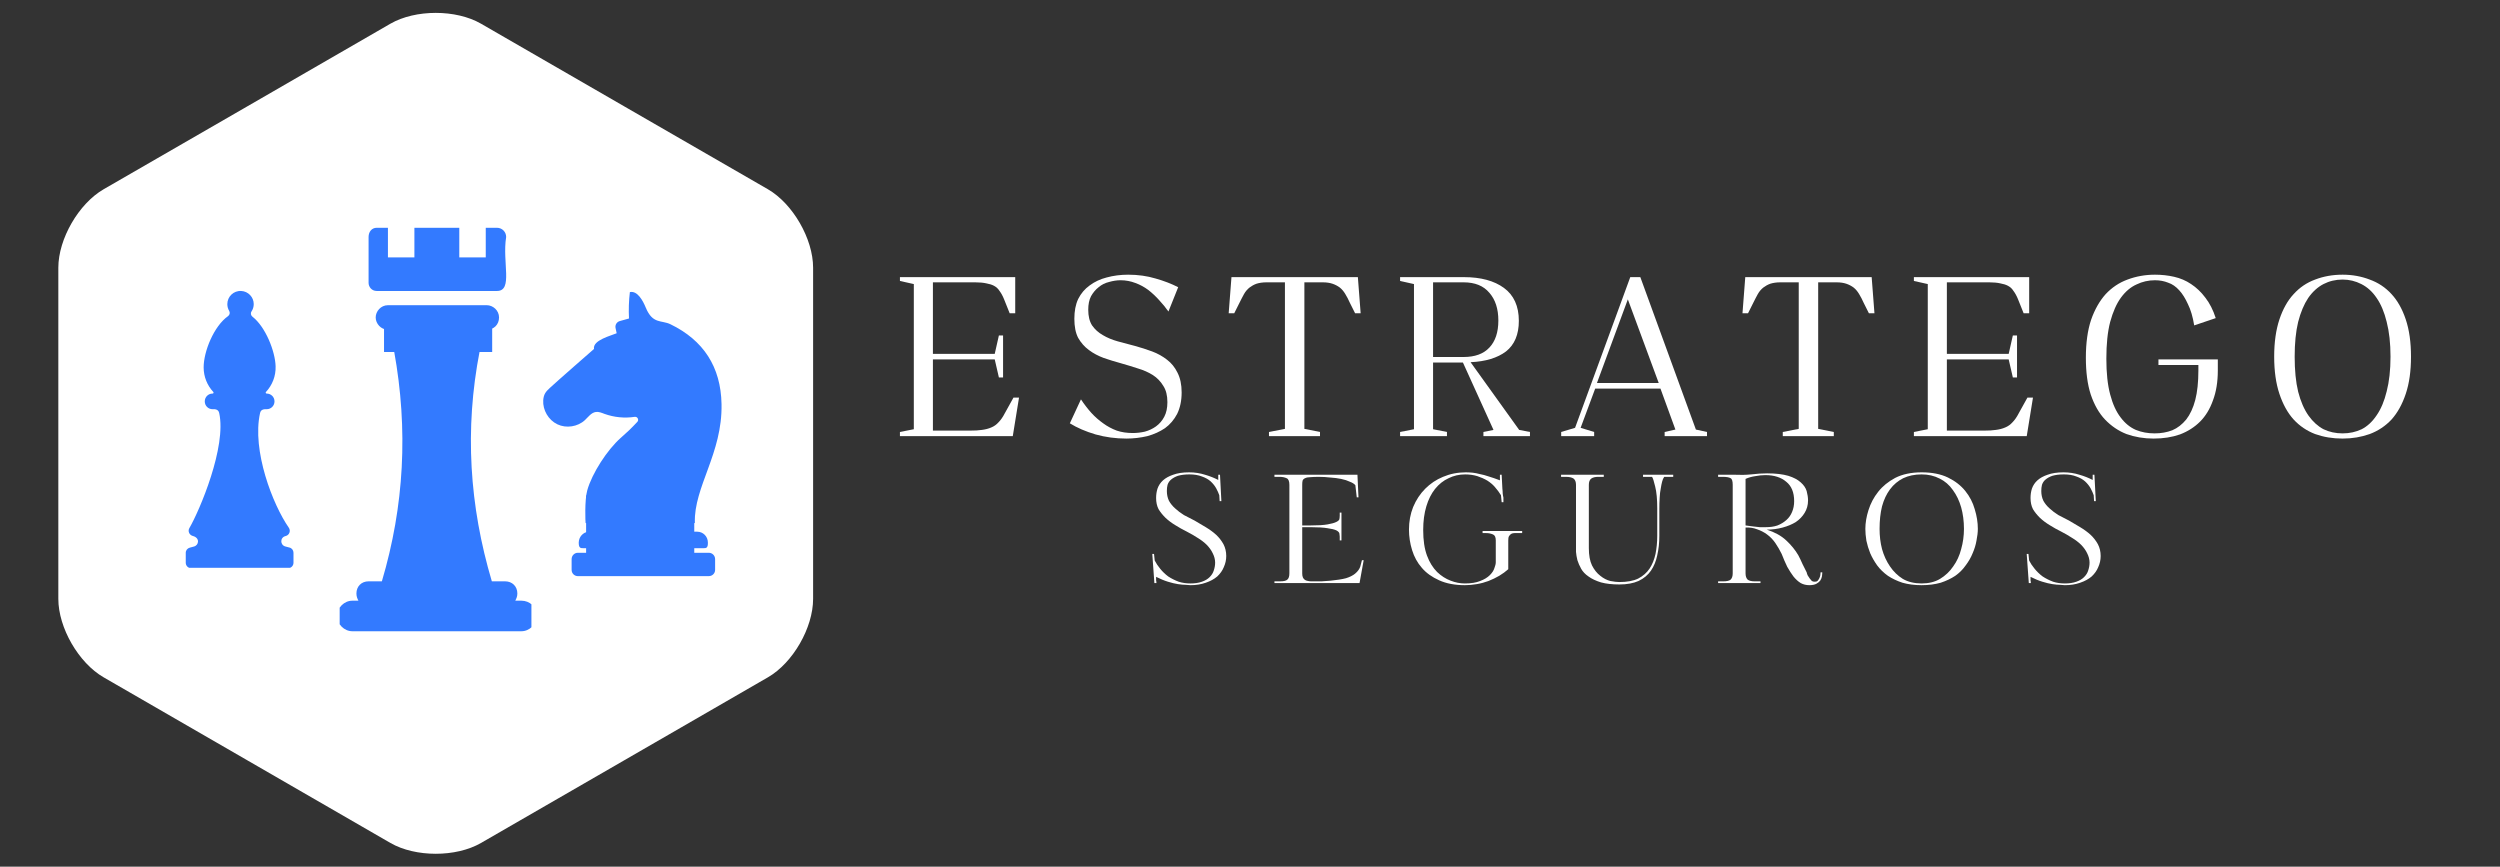 <svg xmlns="http://www.w3.org/2000/svg" xmlns:xlink="http://www.w3.org/1999/xlink" width="150" zoomAndPan="magnify" viewBox="0 0 112.5 39" height="52" preserveAspectRatio="xMidYMid meet"><rect x="0" y="0" width="112.5" height="39" fill="#333333" stroke="none"/><defs><g></g><clipPath id="226c62b9cb"><path d="M 2 0.086 L 37 0.086 L 37 38.914 L 2 38.914 Z M 2 0.086 " clip-rule="nonzero"></path></clipPath><clipPath id="2b7b19a4ba"><path d="M 0.625 0.398 L 34.613 0.398 L 34.613 38.633 L 0.625 38.633 Z M 0.625 0.398 " clip-rule="nonzero"></path></clipPath><clipPath id="16e127f797"><path d="M 13.285 15 L 21.914 15 L 21.914 28.477 L 13.285 28.477 Z M 13.285 15 " clip-rule="nonzero"></path></clipPath><clipPath id="10b4f1db32"><path d="M 14 10.156 L 21 10.156 L 21 14 L 14 14 Z M 14 10.156 " clip-rule="nonzero"></path></clipPath><clipPath id="0fc92fd8e4"><path d="M 13.285 16 L 14 16 L 14 27 L 13.285 27 Z M 13.285 16 " clip-rule="nonzero"></path></clipPath><clipPath id="fd679a04b6"><path d="M 6.359 13.09 L 11.207 13.09 L 11.207 25.551 L 6.359 25.551 Z M 6.359 13.09 " clip-rule="nonzero"></path></clipPath><clipPath id="d3d123e707"><path d="M 22.418 13.07 L 30.516 13.07 L 30.516 24 L 22.418 24 Z M 22.418 13.07 " clip-rule="nonzero"></path></clipPath><clipPath id="c346b4e5c8"><path d="M 23 24 L 30.516 24 L 30.516 25.949 L 23 25.949 Z M 23 24 " clip-rule="nonzero"></path></clipPath><clipPath id="959c474f38"><path d="M 24.375 22.293 L 29.242 22.293 L 29.242 25.586 L 24.375 25.586 Z M 24.375 22.293 " clip-rule="nonzero"></path></clipPath><clipPath id="228bf639ac"><path d="M 0.375 0.293 L 5.242 0.293 L 5.242 3.586 L 0.375 3.586 Z M 0.375 0.293 " clip-rule="nonzero"></path></clipPath><clipPath id="7072958980"><rect x="0" width="6" y="0" height="4"></rect></clipPath><clipPath id="4b5efb6dfc"><path d="M 15.281 14.469 L 20.148 14.469 L 20.148 15.84 L 15.281 15.84 Z M 15.281 14.469 " clip-rule="nonzero"></path></clipPath><clipPath id="70468223d0"><path d="M 0.281 0.469 L 5.148 0.469 L 5.148 1.84 L 0.281 1.84 Z M 0.281 0.469 " clip-rule="nonzero"></path></clipPath><clipPath id="d3359a8242"><rect x="0" width="6" y="0" height="2"></rect></clipPath><clipPath id="c395dfa6cc"><rect x="0" width="35" y="0" height="39"></rect></clipPath><clipPath id="65d89014b8"><path d="M 0.754 9 L 1 9 L 1 10 L 0.754 10 Z M 0.754 9 " clip-rule="nonzero"></path></clipPath><clipPath id="33c49a6179"><rect x="0" width="73" y="0" height="15"></rect></clipPath><clipPath id="cd8d2afc47"><path d="M 0.371 3 L 5 3 L 5 9 L 0.371 9 Z M 0.371 3 " clip-rule="nonzero"></path></clipPath><clipPath id="962e6aaf48"><rect x="0" width="46" y="0" height="12"></rect></clipPath></defs><g clip-path="url(#226c62b9cb)"><g transform="matrix(1, 0, 0, 1, 2, 0)"><g clip-path="url(#c395dfa6cc)"><g clip-path="url(#2b7b19a4ba)"><path fill="#ffffff" d="M 32.555 30.48 L 26.102 34.207 L 19.645 37.934 C 18.523 38.582 16.695 38.582 15.57 37.934 L 2.664 30.48 C 1.539 29.832 0.625 28.25 0.625 26.949 L 0.625 12.047 C 0.625 10.75 1.539 9.168 2.664 8.516 L 9.117 4.793 L 15.57 1.066 C 16.695 0.418 18.523 0.418 19.645 1.066 L 26.102 4.793 L 32.555 8.516 C 33.68 9.168 34.59 10.75 34.59 12.047 L 34.59 26.949 C 34.59 28.25 33.68 29.832 32.555 30.48 Z M 32.555 30.48 " fill-opacity="1" fill-rule="nonzero"></path></g><g clip-path="url(#16e127f797)"><path fill="#337aff" d="M 21.465 27.031 L 21.188 27.031 C 21.234 26.938 21.281 26.848 21.281 26.707 C 21.281 26.387 21.051 26.16 20.73 26.16 L 20.133 26.16 C 19.125 22.766 18.898 19.328 19.586 15.797 L 15.734 15.797 C 16.375 19.328 16.191 22.766 15.184 26.16 L 14.586 26.16 C 14.266 26.16 14.039 26.387 14.039 26.707 C 14.039 26.848 14.082 26.938 14.129 27.031 L 13.855 27.031 C 13.488 27.031 13.168 27.352 13.168 27.719 C 13.168 28.086 13.488 28.406 13.855 28.406 L 21.465 28.406 C 21.832 28.406 22.152 28.086 22.152 27.719 C 22.152 27.305 21.832 27.031 21.465 27.031 Z M 21.465 27.031 " fill-opacity="1" fill-rule="nonzero"></path></g><path fill="#337aff" d="M 19.906 13.734 L 15.457 13.734 C 15.137 13.734 14.906 14.012 14.906 14.285 C 14.906 14.559 15.137 14.836 15.457 14.836 L 19.906 14.836 C 20.227 14.836 20.457 14.605 20.457 14.285 C 20.457 13.965 20.18 13.734 19.906 13.734 Z M 19.906 13.734 " fill-opacity="1" fill-rule="nonzero"></path><g clip-path="url(#10b4f1db32)"><path fill="#337aff" d="M 14.953 13.094 L 20.363 13.094 C 21.098 13.094 20.594 11.809 20.777 10.664 C 20.777 10.434 20.594 10.25 20.363 10.25 L 19.859 10.25 L 19.859 11.582 L 18.668 11.582 L 18.668 10.25 L 16.648 10.25 L 16.648 11.582 L 15.457 11.582 L 15.457 10.25 L 14.953 10.25 C 14.727 10.25 14.586 10.434 14.586 10.664 L 14.586 12.727 C 14.586 12.91 14.727 13.094 14.953 13.094 Z M 14.953 13.094 " fill-opacity="1" fill-rule="nonzero"></path></g><g clip-path="url(#0fc92fd8e4)"><path fill="#337aff" d="M 12.754 25.012 L 12.57 25.012 C 12.617 24.965 12.66 24.875 12.66 24.785 C 12.66 24.555 12.477 24.371 12.25 24.371 L 11.789 24.371 C 11.059 21.941 10.918 19.465 11.332 16.988 L 8.582 16.988 C 9.039 19.512 8.855 21.988 8.125 24.371 L 7.664 24.371 C 7.438 24.371 7.254 24.555 7.254 24.785 C 7.254 24.875 7.297 24.922 7.344 25.012 L 7.16 25.012 C 6.887 25.012 6.656 25.242 6.656 25.516 C 6.656 25.793 6.887 26.02 7.16 26.02 L 12.754 26.02 C 13.027 26.02 13.258 25.793 13.258 25.516 C 13.305 25.242 13.074 25.012 12.754 25.012 Z M 12.754 25.012 " fill-opacity="1" fill-rule="nonzero"></path></g><g clip-path="url(#fd679a04b6)"><path fill="#337aff" d="M 11.207 24.875 L 11.207 25.324 C 11.207 25.457 11.102 25.566 10.969 25.566 L 6.598 25.566 C 6.465 25.566 6.359 25.457 6.359 25.324 L 6.359 24.875 C 6.359 24.766 6.434 24.672 6.539 24.645 L 6.727 24.594 C 6.949 24.539 7.012 24.203 6.672 24.117 C 6.516 24.074 6.441 23.898 6.523 23.762 C 6.98 22.977 8.203 20.102 7.863 18.582 C 7.82 18.387 7.617 18.414 7.562 18.414 C 7.371 18.414 7.215 18.258 7.215 18.066 L 7.215 18.059 C 7.215 17.867 7.371 17.711 7.562 17.711 L 7.566 17.711 C 7.605 17.711 7.625 17.664 7.598 17.637 C 7.328 17.348 7.164 16.957 7.164 16.531 C 7.164 15.816 7.625 14.672 8.266 14.223 C 8.34 14.168 8.359 14.066 8.312 13.988 C 8.258 13.898 8.23 13.797 8.23 13.684 C 8.23 13.348 8.512 13.074 8.855 13.094 C 9.168 13.109 9.418 13.371 9.418 13.684 C 9.418 13.805 9.383 13.918 9.32 14.012 C 9.266 14.09 9.285 14.191 9.359 14.25 C 9.953 14.711 10.383 15.812 10.402 16.48 C 10.418 16.926 10.25 17.336 9.969 17.637 C 9.941 17.664 9.961 17.711 10 17.711 L 10.004 17.711 C 10.195 17.711 10.352 17.867 10.352 18.059 L 10.352 18.066 C 10.352 18.258 10.195 18.414 10.004 18.414 C 9.922 18.414 9.742 18.398 9.703 18.586 C 9.328 20.27 10.277 22.715 10.996 23.746 C 11.094 23.887 11.02 24.082 10.855 24.121 C 10.59 24.184 10.602 24.523 10.836 24.59 L 11.031 24.641 C 11.137 24.668 11.207 24.766 11.207 24.875 " fill-opacity="1" fill-rule="nonzero"></path></g><g clip-path="url(#d3d123e707)"><path fill="#337aff" d="M 29.266 23.539 L 24.352 23.539 C 24.344 23.508 24.301 22.516 24.426 22.066 C 24.641 21.297 25.328 20.242 25.926 19.711 C 26.258 19.418 26.371 19.312 26.68 18.984 C 26.766 18.891 26.688 18.738 26.559 18.758 C 26.105 18.828 25.637 18.781 25.203 18.625 C 25.078 18.578 24.945 18.52 24.812 18.539 C 24.605 18.57 24.473 18.762 24.32 18.906 C 23.996 19.207 23.48 19.285 23.082 19.094 C 22.68 18.902 22.418 18.453 22.445 18.012 C 22.465 17.738 22.562 17.625 22.738 17.461 C 23.027 17.191 24.688 15.738 24.73 15.703 C 24.66 15.305 25.512 15.102 25.75 14.996 L 25.699 14.758 C 25.672 14.621 25.754 14.488 25.887 14.449 L 26.305 14.332 C 26.285 13.938 26.297 13.539 26.344 13.145 C 26.684 13.07 26.93 13.527 27.062 13.848 C 27.371 14.594 27.762 14.395 28.168 14.59 C 29.656 15.312 30.438 16.508 30.469 18.184 C 30.512 20.414 29.223 21.891 29.266 23.539 " fill-opacity="1" fill-rule="nonzero"></path></g><path fill="#337aff" d="M 29.855 24.41 C 29.863 24.668 29.77 24.668 29.664 24.668 L 24.238 24.668 C 24.133 24.668 24.039 24.668 24.043 24.41 C 24.051 24.156 24.238 23.949 24.488 23.926 C 24.5 23.926 29.371 23.926 29.371 23.926 C 29.641 23.926 29.852 24.141 29.855 24.41 " fill-opacity="1" fill-rule="nonzero"></path><g clip-path="url(#c346b4e5c8)"><path fill="#337aff" d="M 29.895 25.926 L 24.004 25.926 C 23.848 25.926 23.723 25.801 23.723 25.645 L 23.723 25.16 C 23.723 25.004 23.848 24.875 24.004 24.875 L 29.895 24.875 C 30.055 24.875 30.18 25.004 30.18 25.16 L 30.18 25.645 C 30.18 25.801 30.055 25.926 29.895 25.926 " fill-opacity="1" fill-rule="nonzero"></path></g><g clip-path="url(#959c474f38)"><g transform="matrix(1, 0, 0, 1, 24, 22)"><g clip-path="url(#7072958980)"><g clip-path="url(#228bf639ac)"><path fill="#337aff" d="M 0.375 0.293 L 5.25 0.293 L 5.25 3.586 L 0.375 3.586 Z M 0.375 0.293 " fill-opacity="1" fill-rule="nonzero"></path></g></g></g></g><g clip-path="url(#4b5efb6dfc)"><g transform="matrix(1, 0, 0, 1, 15, 14)"><g clip-path="url(#d3359a8242)"><g clip-path="url(#70468223d0)"><path fill="#337aff" d="M 0.281 0.469 L 5.148 0.469 L 5.148 1.84 L 0.281 1.84 Z M 0.281 0.469 " fill-opacity="1" fill-rule="nonzero"></path></g></g></g></g></g></g></g><g transform="matrix(1, 0, 0, 1, 37, 10)"><g clip-path="url(#33c49a6179)"><g clip-path="url(#65d89014b8)"><g fill="#ffffff" fill-opacity="1"><g transform="translate(0.996, 9.627)"><g></g></g></g></g><g fill="#ffffff" fill-opacity="1"><g transform="translate(3.247, 9.627)"><g><path d="M 5.438 -7.156 L 5.438 -5.531 L 5.188 -5.531 L 4.938 -6.156 C 4.875 -6.312 4.805 -6.438 4.734 -6.531 C 4.672 -6.633 4.586 -6.711 4.484 -6.766 C 4.391 -6.816 4.273 -6.852 4.141 -6.875 C 4.004 -6.906 3.836 -6.922 3.641 -6.922 L 1.734 -6.922 L 1.734 -3.703 L 4.516 -3.703 L 4.703 -4.531 L 4.891 -4.531 L 4.891 -2.641 L 4.703 -2.641 L 4.516 -3.453 L 1.734 -3.453 L 1.734 -0.25 L 3.422 -0.25 C 3.617 -0.25 3.789 -0.258 3.938 -0.281 C 4.094 -0.301 4.234 -0.336 4.359 -0.391 C 4.484 -0.441 4.594 -0.52 4.688 -0.625 C 4.789 -0.727 4.883 -0.863 4.969 -1.031 L 5.359 -1.734 L 5.609 -1.734 L 5.328 0 L 0.25 0 L 0.25 -0.188 L 0.875 -0.312 L 0.875 -6.844 L 0.25 -6.984 L 0.25 -7.156 Z M 5.438 -7.156 "></path></g></g></g><g fill="#ffffff" fill-opacity="1"><g transform="translate(8.378, 9.627)"><g></g></g></g><g fill="#ffffff" fill-opacity="1"><g transform="translate(10.627, 9.627)"><g><path d="M 5.547 -1.969 C 5.547 -1.594 5.477 -1.27 5.344 -1 C 5.207 -0.738 5.023 -0.523 4.797 -0.359 C 4.566 -0.203 4.301 -0.082 4 0 C 3.695 0.07 3.383 0.109 3.062 0.109 C 2.582 0.109 2.117 0.047 1.672 -0.078 C 1.223 -0.211 0.836 -0.379 0.516 -0.578 L 1.016 -1.656 C 1.16 -1.438 1.316 -1.234 1.484 -1.047 C 1.648 -0.867 1.828 -0.711 2.016 -0.578 C 2.203 -0.441 2.406 -0.332 2.625 -0.25 C 2.844 -0.176 3.082 -0.141 3.344 -0.141 C 3.52 -0.141 3.703 -0.16 3.891 -0.203 C 4.078 -0.254 4.242 -0.332 4.391 -0.438 C 4.547 -0.551 4.672 -0.695 4.766 -0.875 C 4.859 -1.051 4.906 -1.27 4.906 -1.531 C 4.906 -1.832 4.844 -2.078 4.719 -2.266 C 4.602 -2.461 4.445 -2.625 4.25 -2.75 C 4.051 -2.875 3.828 -2.973 3.578 -3.047 C 3.328 -3.129 3.07 -3.207 2.812 -3.281 C 2.551 -3.352 2.297 -3.43 2.047 -3.516 C 1.797 -3.609 1.57 -3.727 1.375 -3.875 C 1.176 -4.02 1.016 -4.203 0.891 -4.422 C 0.773 -4.648 0.719 -4.938 0.719 -5.281 C 0.719 -5.625 0.773 -5.922 0.891 -6.172 C 1.016 -6.422 1.188 -6.625 1.406 -6.781 C 1.625 -6.945 1.879 -7.066 2.172 -7.141 C 2.473 -7.223 2.797 -7.266 3.141 -7.266 C 3.586 -7.266 4 -7.207 4.375 -7.094 C 4.75 -6.988 5.086 -6.859 5.391 -6.703 L 4.953 -5.609 C 4.828 -5.785 4.688 -5.957 4.531 -6.125 C 4.383 -6.289 4.223 -6.441 4.047 -6.578 C 3.867 -6.711 3.676 -6.816 3.469 -6.891 C 3.258 -6.973 3.035 -7.016 2.797 -7.016 C 2.629 -7.016 2.457 -6.988 2.281 -6.938 C 2.102 -6.895 1.945 -6.816 1.812 -6.703 C 1.676 -6.598 1.562 -6.461 1.469 -6.297 C 1.383 -6.129 1.344 -5.926 1.344 -5.688 C 1.344 -5.406 1.398 -5.172 1.516 -4.984 C 1.641 -4.805 1.801 -4.66 2 -4.547 C 2.195 -4.43 2.422 -4.336 2.672 -4.266 C 2.922 -4.203 3.176 -4.133 3.438 -4.062 C 3.707 -3.988 3.969 -3.906 4.219 -3.812 C 4.469 -3.719 4.691 -3.594 4.891 -3.438 C 5.086 -3.289 5.242 -3.098 5.359 -2.859 C 5.484 -2.617 5.547 -2.32 5.547 -1.969 Z M 5.547 -1.969 "></path></g></g></g><g fill="#ffffff" fill-opacity="1"><g transform="translate(15.84, 9.627)"><g></g></g></g><g fill="#ffffff" fill-opacity="1"><g transform="translate(18.088, 9.627)"><g><path d="M 0.328 -7.156 L 6.016 -7.156 L 6.141 -5.531 L 5.891 -5.531 L 5.656 -6 C 5.594 -6.145 5.523 -6.273 5.453 -6.391 C 5.379 -6.516 5.297 -6.613 5.203 -6.688 C 5.109 -6.758 5 -6.816 4.875 -6.859 C 4.758 -6.898 4.613 -6.922 4.438 -6.922 L 3.609 -6.922 L 3.609 -0.328 L 4.312 -0.188 L 4.312 0 L 2.016 0 L 2.016 -0.188 L 2.734 -0.328 L 2.734 -6.922 L 1.906 -6.922 C 1.727 -6.922 1.578 -6.898 1.453 -6.859 C 1.336 -6.816 1.234 -6.758 1.141 -6.688 C 1.047 -6.613 0.961 -6.516 0.891 -6.391 C 0.828 -6.273 0.758 -6.145 0.688 -6 L 0.453 -5.531 L 0.203 -5.531 Z M 0.328 -7.156 "></path></g></g></g><g fill="#ffffff" fill-opacity="1"><g transform="translate(23.506, 9.627)"><g></g></g></g><g fill="#ffffff" fill-opacity="1"><g transform="translate(25.754, 9.627)"><g><path d="M 0.25 -0.188 L 0.875 -0.312 L 0.875 -6.844 L 0.25 -6.984 L 0.25 -7.156 L 3.125 -7.156 C 3.883 -7.156 4.484 -6.992 4.922 -6.672 C 5.367 -6.348 5.594 -5.852 5.594 -5.188 C 5.594 -4.57 5.398 -4.113 5.016 -3.812 C 4.629 -3.52 4.098 -3.359 3.422 -3.328 L 5.609 -0.281 L 6.094 -0.188 L 6.094 0 L 4 0 L 4 -0.188 L 4.453 -0.281 L 3.078 -3.312 L 1.734 -3.312 L 1.734 -0.312 L 2.359 -0.188 L 2.359 0 L 0.25 0 Z M 3.109 -3.562 C 3.617 -3.562 4.004 -3.703 4.266 -3.984 C 4.535 -4.266 4.672 -4.672 4.672 -5.203 C 4.672 -5.734 4.535 -6.148 4.266 -6.453 C 4.004 -6.766 3.617 -6.922 3.109 -6.922 L 1.734 -6.922 L 1.734 -3.562 Z M 3.109 -3.562 "></path></g></g></g><g fill="#ffffff" fill-opacity="1"><g transform="translate(30.988, 9.627)"><g></g></g></g><g fill="#ffffff" fill-opacity="1"><g transform="translate(33.237, 9.627)"><g><path d="M 0.641 -0.375 L 3.125 -7.156 L 3.578 -7.156 L 6.078 -0.297 L 6.578 -0.188 L 6.578 0 L 4.672 0 L 4.672 -0.188 L 5.156 -0.297 L 4.484 -2.141 L 1.547 -2.141 L 0.891 -0.375 L 1.5 -0.188 L 1.5 0 L 0.016 0 L 0.016 -0.188 Z M 1.625 -2.391 L 4.406 -2.391 L 3.016 -6.156 Z M 1.625 -2.391 "></path></g></g></g><g fill="#ffffff" fill-opacity="1"><g transform="translate(38.961, 9.627)"><g></g></g></g><g fill="#ffffff" fill-opacity="1"><g transform="translate(41.209, 9.627)"><g><path d="M 0.328 -7.156 L 6.016 -7.156 L 6.141 -5.531 L 5.891 -5.531 L 5.656 -6 C 5.594 -6.145 5.523 -6.273 5.453 -6.391 C 5.379 -6.516 5.297 -6.613 5.203 -6.688 C 5.109 -6.758 5 -6.816 4.875 -6.859 C 4.758 -6.898 4.613 -6.922 4.438 -6.922 L 3.609 -6.922 L 3.609 -0.328 L 4.312 -0.188 L 4.312 0 L 2.016 0 L 2.016 -0.188 L 2.734 -0.328 L 2.734 -6.922 L 1.906 -6.922 C 1.727 -6.922 1.578 -6.898 1.453 -6.859 C 1.336 -6.816 1.234 -6.758 1.141 -6.688 C 1.047 -6.613 0.961 -6.516 0.891 -6.391 C 0.828 -6.273 0.758 -6.145 0.688 -6 L 0.453 -5.531 L 0.203 -5.531 Z M 0.328 -7.156 "></path></g></g></g><g fill="#ffffff" fill-opacity="1"><g transform="translate(46.627, 9.627)"><g></g></g></g><g fill="#ffffff" fill-opacity="1"><g transform="translate(48.875, 9.627)"><g><path d="M 5.438 -7.156 L 5.438 -5.531 L 5.188 -5.531 L 4.938 -6.156 C 4.875 -6.312 4.805 -6.438 4.734 -6.531 C 4.672 -6.633 4.586 -6.711 4.484 -6.766 C 4.391 -6.816 4.273 -6.852 4.141 -6.875 C 4.004 -6.906 3.836 -6.922 3.641 -6.922 L 1.734 -6.922 L 1.734 -3.703 L 4.516 -3.703 L 4.703 -4.531 L 4.891 -4.531 L 4.891 -2.641 L 4.703 -2.641 L 4.516 -3.453 L 1.734 -3.453 L 1.734 -0.25 L 3.422 -0.25 C 3.617 -0.25 3.789 -0.258 3.938 -0.281 C 4.094 -0.301 4.234 -0.336 4.359 -0.391 C 4.484 -0.441 4.594 -0.52 4.688 -0.625 C 4.789 -0.727 4.883 -0.863 4.969 -1.031 L 5.359 -1.734 L 5.609 -1.734 L 5.328 0 L 0.25 0 L 0.25 -0.188 L 0.875 -0.312 L 0.875 -6.844 L 0.25 -6.984 L 0.25 -7.156 Z M 5.438 -7.156 "></path></g></g></g><g fill="#ffffff" fill-opacity="1"><g transform="translate(54.007, 9.627)"><g></g></g></g><g fill="#ffffff" fill-opacity="1"><g transform="translate(56.255, 9.627)"><g><path d="M 3.703 -0.125 C 3.992 -0.125 4.258 -0.172 4.5 -0.266 C 4.738 -0.367 4.945 -0.531 5.125 -0.75 C 5.301 -0.977 5.438 -1.27 5.531 -1.625 C 5.625 -1.988 5.672 -2.43 5.672 -2.953 L 5.672 -3.203 L 3.875 -3.203 L 3.875 -3.453 L 6.547 -3.453 L 6.547 -2.953 C 6.547 -2.441 6.473 -1.992 6.328 -1.609 C 6.191 -1.223 6 -0.906 5.75 -0.656 C 5.5 -0.406 5.195 -0.211 4.844 -0.078 C 4.488 0.047 4.094 0.109 3.656 0.109 C 3.219 0.109 2.812 0.039 2.438 -0.094 C 2.07 -0.238 1.75 -0.457 1.469 -0.75 C 1.195 -1.039 0.984 -1.414 0.828 -1.875 C 0.68 -2.332 0.609 -2.883 0.609 -3.531 C 0.609 -4.195 0.688 -4.766 0.844 -5.234 C 1.008 -5.703 1.227 -6.086 1.5 -6.391 C 1.781 -6.691 2.109 -6.91 2.484 -7.047 C 2.867 -7.191 3.281 -7.266 3.719 -7.266 C 4.02 -7.266 4.305 -7.234 4.578 -7.172 C 4.859 -7.109 5.113 -7 5.344 -6.844 C 5.582 -6.688 5.797 -6.484 5.984 -6.234 C 6.18 -5.984 6.336 -5.676 6.453 -5.312 L 5.484 -4.984 C 5.422 -5.367 5.328 -5.688 5.203 -5.938 C 5.086 -6.195 4.957 -6.406 4.812 -6.562 C 4.664 -6.727 4.5 -6.844 4.312 -6.906 C 4.133 -6.977 3.938 -7.016 3.719 -7.016 C 3.426 -7.016 3.148 -6.953 2.891 -6.828 C 2.629 -6.711 2.395 -6.516 2.188 -6.234 C 1.988 -5.961 1.828 -5.598 1.703 -5.141 C 1.586 -4.691 1.531 -4.141 1.531 -3.484 C 1.531 -2.848 1.586 -2.312 1.703 -1.875 C 1.816 -1.445 1.973 -1.102 2.172 -0.844 C 2.367 -0.582 2.598 -0.395 2.859 -0.281 C 3.117 -0.176 3.398 -0.125 3.703 -0.125 Z M 3.703 -0.125 "></path></g></g></g><g fill="#ffffff" fill-opacity="1"><g transform="translate(62.48, 9.627)"><g></g></g></g><g fill="#ffffff" fill-opacity="1"><g transform="translate(64.729, 9.627)"><g><path d="M 3.688 0.109 C 3.238 0.109 2.828 0.039 2.453 -0.094 C 2.078 -0.238 1.754 -0.457 1.484 -0.75 C 1.211 -1.051 1 -1.438 0.844 -1.906 C 0.688 -2.375 0.609 -2.93 0.609 -3.578 C 0.609 -4.223 0.688 -4.781 0.844 -5.25 C 1 -5.719 1.211 -6.098 1.484 -6.391 C 1.754 -6.691 2.078 -6.91 2.453 -7.047 C 2.828 -7.191 3.238 -7.266 3.688 -7.266 C 4.125 -7.266 4.531 -7.191 4.906 -7.047 C 5.289 -6.91 5.617 -6.691 5.891 -6.391 C 6.16 -6.098 6.375 -5.719 6.531 -5.25 C 6.688 -4.781 6.766 -4.223 6.766 -3.578 C 6.766 -2.93 6.688 -2.375 6.531 -1.906 C 6.375 -1.438 6.16 -1.051 5.891 -0.75 C 5.617 -0.457 5.289 -0.238 4.906 -0.094 C 4.531 0.039 4.125 0.109 3.688 0.109 Z M 3.688 -0.125 C 4 -0.125 4.285 -0.188 4.547 -0.312 C 4.805 -0.445 5.031 -0.656 5.219 -0.938 C 5.414 -1.219 5.566 -1.578 5.672 -2.016 C 5.785 -2.453 5.844 -2.973 5.844 -3.578 C 5.844 -4.18 5.785 -4.703 5.672 -5.141 C 5.566 -5.578 5.414 -5.938 5.219 -6.219 C 5.031 -6.5 4.801 -6.707 4.531 -6.844 C 4.27 -6.977 3.988 -7.047 3.688 -7.047 C 3.375 -7.047 3.086 -6.977 2.828 -6.844 C 2.566 -6.707 2.336 -6.5 2.141 -6.219 C 1.953 -5.938 1.801 -5.578 1.688 -5.141 C 1.582 -4.703 1.531 -4.18 1.531 -3.578 C 1.531 -2.961 1.582 -2.438 1.688 -2 C 1.801 -1.562 1.957 -1.203 2.156 -0.922 C 2.352 -0.648 2.578 -0.445 2.828 -0.312 C 3.086 -0.188 3.375 -0.125 3.688 -0.125 Z M 3.688 -0.125 "></path></g></g></g></g></g><g transform="matrix(1, 0, 0, 1, 51, 18)"><g clip-path="url(#962e6aaf48)"><g clip-path="url(#cd8d2afc47)"><g fill="#ffffff" fill-opacity="1"><g transform="translate(0.556, 8.239)"><g><path d="M 3.625 -1.219 C 3.625 -1.039 3.586 -0.875 3.516 -0.719 C 3.453 -0.562 3.352 -0.422 3.219 -0.297 C 3.082 -0.18 2.91 -0.086 2.703 -0.016 C 2.504 0.055 2.273 0.094 2.016 0.094 C 1.973 0.094 1.898 0.086 1.797 0.078 C 1.703 0.078 1.586 0.066 1.453 0.047 C 1.316 0.023 1.164 -0.008 1 -0.062 C 0.832 -0.113 0.656 -0.188 0.469 -0.281 C 0.469 -0.227 0.469 -0.176 0.469 -0.125 C 0.477 -0.082 0.484 -0.039 0.484 0 L 0.391 0 L 0.297 -1.312 L 0.375 -1.312 L 0.406 -1.016 C 0.469 -0.891 0.551 -0.766 0.656 -0.641 C 0.758 -0.516 0.879 -0.398 1.016 -0.297 C 1.16 -0.203 1.316 -0.125 1.484 -0.062 C 1.648 -0.008 1.828 0.016 2.016 0.016 C 2.211 0.016 2.383 -0.008 2.531 -0.062 C 2.676 -0.113 2.789 -0.18 2.875 -0.266 C 2.969 -0.359 3.031 -0.457 3.062 -0.562 C 3.102 -0.676 3.125 -0.797 3.125 -0.922 C 3.125 -1.066 3.086 -1.207 3.016 -1.344 C 2.953 -1.477 2.863 -1.602 2.75 -1.719 C 2.633 -1.832 2.5 -1.938 2.344 -2.031 C 2.188 -2.133 2.023 -2.227 1.859 -2.312 C 1.672 -2.406 1.492 -2.504 1.328 -2.609 C 1.16 -2.711 1.016 -2.82 0.891 -2.938 C 0.766 -3.062 0.66 -3.191 0.578 -3.328 C 0.504 -3.473 0.469 -3.641 0.469 -3.828 C 0.469 -3.973 0.488 -4.113 0.531 -4.25 C 0.582 -4.395 0.664 -4.52 0.781 -4.625 C 0.895 -4.727 1.047 -4.812 1.234 -4.875 C 1.422 -4.945 1.66 -4.984 1.953 -4.984 C 2.211 -4.984 2.453 -4.945 2.672 -4.875 C 2.891 -4.812 3.086 -4.734 3.266 -4.641 L 3.266 -4.875 L 3.344 -4.875 L 3.406 -3.688 L 3.328 -3.688 L 3.312 -3.953 C 3.281 -4.047 3.234 -4.148 3.172 -4.266 C 3.109 -4.379 3.023 -4.484 2.922 -4.578 C 2.816 -4.672 2.688 -4.742 2.531 -4.797 C 2.375 -4.859 2.188 -4.891 1.969 -4.891 C 1.758 -4.891 1.586 -4.867 1.453 -4.828 C 1.328 -4.785 1.223 -4.727 1.141 -4.656 C 1.066 -4.594 1.016 -4.516 0.984 -4.422 C 0.961 -4.336 0.953 -4.242 0.953 -4.141 C 0.953 -3.984 0.984 -3.836 1.047 -3.703 C 1.117 -3.578 1.211 -3.461 1.328 -3.359 C 1.441 -3.254 1.57 -3.156 1.719 -3.062 C 1.875 -2.977 2.035 -2.895 2.203 -2.812 C 2.367 -2.719 2.535 -2.617 2.703 -2.516 C 2.879 -2.41 3.035 -2.297 3.172 -2.172 C 3.305 -2.047 3.414 -1.906 3.5 -1.75 C 3.582 -1.594 3.625 -1.414 3.625 -1.219 Z M 3.625 -1.219 "></path></g></g></g></g><g fill="#ffffff" fill-opacity="1"><g transform="translate(4.53, 8.239)"><g></g></g></g><g fill="#ffffff" fill-opacity="1"><g transform="translate(6.038, 8.239)"><g><path d="M 4.047 -4.875 L 4.094 -3.859 L 4.016 -3.859 L 3.953 -4.406 C 3.898 -4.469 3.816 -4.52 3.703 -4.562 C 3.598 -4.613 3.469 -4.656 3.312 -4.688 C 3.164 -4.719 3.004 -4.738 2.828 -4.75 C 2.66 -4.77 2.484 -4.781 2.297 -4.781 C 2.141 -4.781 2.016 -4.773 1.922 -4.766 C 1.828 -4.766 1.75 -4.75 1.688 -4.719 C 1.633 -4.695 1.598 -4.66 1.578 -4.609 C 1.566 -4.555 1.562 -4.492 1.562 -4.422 L 1.562 -2.594 L 1.938 -2.594 C 2.27 -2.594 2.523 -2.609 2.703 -2.641 C 2.879 -2.672 3.008 -2.707 3.094 -2.75 C 3.176 -2.789 3.223 -2.832 3.234 -2.875 C 3.242 -2.926 3.25 -2.977 3.25 -3.031 L 3.25 -3.172 L 3.328 -3.172 L 3.328 -1.922 L 3.25 -1.922 L 3.25 -2.094 C 3.25 -2.133 3.242 -2.18 3.234 -2.234 C 3.223 -2.285 3.176 -2.332 3.094 -2.375 C 3.008 -2.414 2.879 -2.445 2.703 -2.469 C 2.523 -2.5 2.27 -2.516 1.938 -2.516 L 1.562 -2.516 L 1.562 -0.438 C 1.562 -0.363 1.57 -0.301 1.594 -0.25 C 1.613 -0.207 1.645 -0.172 1.688 -0.141 C 1.727 -0.117 1.773 -0.102 1.828 -0.094 C 1.879 -0.082 1.93 -0.078 1.984 -0.078 C 2.129 -0.078 2.273 -0.078 2.422 -0.078 C 2.566 -0.086 2.707 -0.098 2.844 -0.109 C 2.977 -0.129 3.102 -0.145 3.219 -0.156 C 3.344 -0.176 3.445 -0.195 3.531 -0.219 C 3.695 -0.27 3.832 -0.336 3.938 -0.422 C 4.051 -0.516 4.129 -0.617 4.172 -0.734 L 4.25 -1.031 L 4.328 -1.031 L 4.141 0 L 0.312 0 L 0.312 -0.078 L 0.547 -0.078 C 0.723 -0.078 0.836 -0.102 0.891 -0.156 C 0.953 -0.207 0.984 -0.301 0.984 -0.438 L 0.984 -4.422 C 0.984 -4.586 0.941 -4.688 0.859 -4.719 C 0.773 -4.758 0.672 -4.781 0.547 -4.781 L 0.312 -4.781 L 0.312 -4.875 Z M 4.047 -4.875 "></path></g></g></g><g fill="#ffffff" fill-opacity="1"><g transform="translate(10.504, 8.239)"><g></g></g></g><g fill="#ffffff" fill-opacity="1"><g transform="translate(12.013, 8.239)"><g><path d="M 5.297 -2.25 C 5.242 -2.25 5.191 -2.25 5.141 -2.25 C 5.086 -2.25 5.039 -2.238 5 -2.219 C 4.957 -2.195 4.922 -2.16 4.891 -2.109 C 4.867 -2.066 4.859 -2.004 4.859 -1.922 L 4.859 -0.625 C 4.742 -0.52 4.609 -0.422 4.453 -0.328 C 4.305 -0.242 4.145 -0.164 3.969 -0.094 C 3.801 -0.031 3.625 0.016 3.438 0.047 C 3.258 0.078 3.082 0.094 2.906 0.094 C 2.457 0.094 2.07 0.02 1.75 -0.125 C 1.426 -0.27 1.164 -0.457 0.969 -0.688 C 0.77 -0.914 0.625 -1.18 0.531 -1.484 C 0.438 -1.785 0.391 -2.094 0.391 -2.406 C 0.391 -2.77 0.453 -3.109 0.578 -3.422 C 0.711 -3.742 0.895 -4.02 1.125 -4.25 C 1.352 -4.477 1.617 -4.656 1.922 -4.781 C 2.234 -4.914 2.578 -4.984 2.953 -4.984 C 3.047 -4.984 3.145 -4.977 3.25 -4.969 C 3.352 -4.957 3.461 -4.938 3.578 -4.906 C 3.703 -4.883 3.836 -4.848 3.984 -4.797 C 4.129 -4.754 4.297 -4.695 4.484 -4.625 C 4.484 -4.664 4.484 -4.707 4.484 -4.75 C 4.484 -4.789 4.484 -4.832 4.484 -4.875 L 4.562 -4.875 C 4.57 -4.645 4.582 -4.438 4.594 -4.25 C 4.602 -4.176 4.609 -4.102 4.609 -4.031 C 4.617 -3.957 4.629 -3.895 4.641 -3.844 C 4.641 -3.77 4.641 -3.703 4.641 -3.641 L 4.562 -3.641 L 4.531 -3.953 C 4.457 -4.078 4.367 -4.195 4.266 -4.312 C 4.172 -4.426 4.055 -4.523 3.922 -4.609 C 3.785 -4.691 3.633 -4.758 3.469 -4.812 C 3.301 -4.863 3.117 -4.891 2.922 -4.891 C 2.648 -4.891 2.398 -4.832 2.172 -4.719 C 1.941 -4.613 1.738 -4.453 1.562 -4.234 C 1.395 -4.023 1.266 -3.766 1.172 -3.453 C 1.078 -3.141 1.031 -2.785 1.031 -2.391 C 1.031 -1.93 1.086 -1.547 1.203 -1.234 C 1.316 -0.93 1.469 -0.688 1.656 -0.5 C 1.844 -0.32 2.047 -0.191 2.266 -0.109 C 2.484 -0.023 2.695 0.016 2.906 0.016 C 3.188 0.016 3.414 -0.02 3.594 -0.094 C 3.781 -0.164 3.926 -0.254 4.031 -0.359 C 4.133 -0.461 4.203 -0.566 4.234 -0.672 C 4.273 -0.773 4.297 -0.863 4.297 -0.938 L 4.297 -1.922 C 4.297 -2.066 4.254 -2.156 4.172 -2.188 C 4.086 -2.227 3.984 -2.25 3.859 -2.25 L 3.703 -2.25 L 3.703 -2.344 L 5.484 -2.344 L 5.484 -2.25 Z M 5.297 -2.25 "></path></g></g></g><g fill="#ffffff" fill-opacity="1"><g transform="translate(17.536, 8.239)"><g></g></g></g><g fill="#ffffff" fill-opacity="1"><g transform="translate(19.045, 8.239)"><g><path d="M 4.844 -4.781 C 4.801 -4.719 4.77 -4.645 4.75 -4.562 C 4.727 -4.477 4.707 -4.375 4.688 -4.25 C 4.664 -4.133 4.648 -4 4.641 -3.844 C 4.629 -3.688 4.625 -3.504 4.625 -3.297 L 4.625 -2.125 C 4.625 -1.812 4.594 -1.52 4.531 -1.25 C 4.477 -0.988 4.383 -0.758 4.25 -0.562 C 4.113 -0.363 3.926 -0.207 3.688 -0.094 C 3.457 0.008 3.172 0.062 2.828 0.062 C 2.504 0.062 2.227 0.031 2 -0.031 C 1.77 -0.102 1.582 -0.191 1.438 -0.297 C 1.289 -0.398 1.18 -0.516 1.109 -0.641 C 1.035 -0.773 0.977 -0.906 0.938 -1.031 C 0.906 -1.164 0.883 -1.289 0.875 -1.406 C 0.875 -1.531 0.875 -1.629 0.875 -1.703 L 0.875 -4.422 C 0.875 -4.555 0.836 -4.648 0.766 -4.703 C 0.691 -4.754 0.578 -4.781 0.422 -4.781 L 0.203 -4.781 L 0.203 -4.875 L 2.125 -4.875 L 2.125 -4.781 L 1.875 -4.781 C 1.738 -4.781 1.633 -4.754 1.562 -4.703 C 1.488 -4.648 1.453 -4.555 1.453 -4.422 L 1.453 -1.578 C 1.453 -1.254 1.5 -0.992 1.594 -0.797 C 1.695 -0.598 1.82 -0.441 1.969 -0.328 C 2.113 -0.211 2.266 -0.133 2.422 -0.094 C 2.586 -0.062 2.723 -0.047 2.828 -0.047 C 3.172 -0.047 3.453 -0.098 3.672 -0.203 C 3.891 -0.316 4.062 -0.469 4.188 -0.656 C 4.312 -0.844 4.398 -1.062 4.453 -1.312 C 4.504 -1.57 4.531 -1.844 4.531 -2.125 L 4.531 -3.359 C 4.531 -3.773 4.5 -4.102 4.438 -4.344 C 4.383 -4.582 4.336 -4.727 4.297 -4.781 L 3.891 -4.781 L 3.891 -4.875 L 5.25 -4.875 L 5.25 -4.781 Z M 4.844 -4.781 "></path></g></g></g><g fill="#ffffff" fill-opacity="1"><g transform="translate(24.494, 8.239)"><g></g></g></g><g fill="#ffffff" fill-opacity="1"><g transform="translate(26.003, 8.239)"><g><path d="M 4.656 -0.062 C 4.707 -0.062 4.75 -0.07 4.781 -0.094 C 4.812 -0.125 4.836 -0.16 4.859 -0.203 C 4.879 -0.242 4.895 -0.285 4.906 -0.328 C 4.914 -0.379 4.922 -0.43 4.922 -0.484 L 5 -0.484 C 5 -0.43 4.992 -0.367 4.984 -0.297 C 4.973 -0.234 4.945 -0.172 4.906 -0.109 C 4.863 -0.055 4.805 -0.008 4.734 0.031 C 4.66 0.07 4.555 0.094 4.422 0.094 C 4.273 0.094 4.145 0.062 4.031 0 C 3.914 -0.07 3.805 -0.172 3.703 -0.297 C 3.609 -0.422 3.516 -0.566 3.422 -0.734 C 3.336 -0.91 3.254 -1.102 3.172 -1.312 C 3.086 -1.488 2.992 -1.648 2.891 -1.797 C 2.785 -1.953 2.66 -2.082 2.516 -2.188 C 2.379 -2.289 2.227 -2.367 2.062 -2.422 C 1.906 -2.484 1.734 -2.508 1.547 -2.5 L 1.547 -0.438 C 1.547 -0.312 1.578 -0.219 1.641 -0.156 C 1.711 -0.102 1.82 -0.078 1.969 -0.078 L 2.219 -0.078 L 2.219 0 L 0.312 0 L 0.312 -0.078 L 0.531 -0.078 C 0.695 -0.078 0.812 -0.102 0.875 -0.156 C 0.938 -0.219 0.969 -0.312 0.969 -0.438 L 0.969 -4.422 C 0.969 -4.586 0.938 -4.688 0.875 -4.719 C 0.812 -4.758 0.695 -4.781 0.531 -4.781 L 0.312 -4.781 L 0.312 -4.875 L 1.078 -4.875 C 1.305 -4.863 1.547 -4.867 1.797 -4.891 C 2.055 -4.922 2.297 -4.938 2.516 -4.938 C 2.91 -4.938 3.227 -4.898 3.469 -4.828 C 3.707 -4.754 3.895 -4.656 4.031 -4.531 C 4.164 -4.414 4.254 -4.285 4.297 -4.141 C 4.336 -3.992 4.359 -3.852 4.359 -3.719 C 4.359 -3.508 4.305 -3.32 4.203 -3.156 C 4.109 -3 3.977 -2.863 3.812 -2.75 C 3.645 -2.645 3.445 -2.562 3.219 -2.5 C 2.988 -2.438 2.75 -2.406 2.5 -2.406 C 2.863 -2.289 3.156 -2.129 3.375 -1.922 C 3.602 -1.711 3.785 -1.488 3.922 -1.25 C 3.984 -1.133 4.047 -1.004 4.109 -0.859 C 4.18 -0.711 4.242 -0.586 4.297 -0.484 C 4.305 -0.441 4.32 -0.395 4.344 -0.344 C 4.375 -0.301 4.406 -0.254 4.438 -0.203 C 4.469 -0.16 4.5 -0.125 4.531 -0.094 C 4.57 -0.07 4.613 -0.062 4.656 -0.062 Z M 3.734 -3.688 C 3.734 -4.082 3.613 -4.375 3.375 -4.562 C 3.145 -4.758 2.832 -4.859 2.438 -4.859 C 2.301 -4.859 2.148 -4.844 1.984 -4.812 C 1.828 -4.789 1.68 -4.75 1.547 -4.688 L 1.547 -2.594 L 1.906 -2.547 C 2 -2.535 2.094 -2.523 2.188 -2.516 C 2.281 -2.516 2.367 -2.516 2.453 -2.516 C 2.648 -2.516 2.828 -2.539 2.984 -2.594 C 3.141 -2.656 3.273 -2.738 3.391 -2.844 C 3.504 -2.945 3.586 -3.066 3.641 -3.203 C 3.703 -3.348 3.734 -3.508 3.734 -3.688 Z M 3.734 -3.688 "></path></g></g></g><g fill="#ffffff" fill-opacity="1"><g transform="translate(31.041, 8.239)"><g></g></g></g><g fill="#ffffff" fill-opacity="1"><g transform="translate(32.55, 8.239)"><g><path d="M 5.453 -2.438 C 5.453 -2.281 5.43 -2.102 5.391 -1.906 C 5.359 -1.719 5.301 -1.531 5.219 -1.344 C 5.145 -1.156 5.039 -0.973 4.906 -0.797 C 4.781 -0.617 4.625 -0.461 4.438 -0.328 C 4.25 -0.203 4.031 -0.098 3.781 -0.016 C 3.531 0.055 3.242 0.094 2.922 0.094 C 2.598 0.094 2.312 0.055 2.062 -0.016 C 1.812 -0.098 1.594 -0.203 1.406 -0.328 C 1.219 -0.461 1.055 -0.617 0.922 -0.797 C 0.797 -0.973 0.691 -1.156 0.609 -1.344 C 0.535 -1.531 0.477 -1.719 0.438 -1.906 C 0.406 -2.102 0.391 -2.281 0.391 -2.438 C 0.391 -2.707 0.438 -2.988 0.531 -3.281 C 0.625 -3.582 0.77 -3.859 0.969 -4.109 C 1.164 -4.359 1.422 -4.566 1.734 -4.734 C 2.055 -4.898 2.453 -4.984 2.922 -4.984 C 3.391 -4.984 3.785 -4.906 4.109 -4.75 C 4.43 -4.594 4.691 -4.391 4.891 -4.141 C 5.086 -3.898 5.227 -3.629 5.312 -3.328 C 5.406 -3.023 5.453 -2.727 5.453 -2.438 Z M 4.828 -2.438 C 4.828 -2.789 4.785 -3.113 4.703 -3.406 C 4.617 -3.707 4.492 -3.969 4.328 -4.188 C 4.172 -4.414 3.973 -4.586 3.734 -4.703 C 3.492 -4.828 3.223 -4.891 2.922 -4.891 C 2.609 -4.891 2.332 -4.832 2.094 -4.719 C 1.863 -4.602 1.664 -4.438 1.5 -4.219 C 1.344 -4.008 1.223 -3.754 1.141 -3.453 C 1.066 -3.148 1.031 -2.812 1.031 -2.438 C 1.031 -2.125 1.066 -1.82 1.141 -1.531 C 1.223 -1.238 1.344 -0.977 1.5 -0.75 C 1.656 -0.52 1.848 -0.332 2.078 -0.188 C 2.316 -0.051 2.598 0.016 2.922 0.016 C 3.242 0.016 3.52 -0.051 3.75 -0.188 C 3.988 -0.332 4.188 -0.52 4.344 -0.75 C 4.508 -0.977 4.629 -1.238 4.703 -1.531 C 4.785 -1.82 4.828 -2.125 4.828 -2.438 Z M 4.828 -2.438 "></path></g></g></g><g fill="#ffffff" fill-opacity="1"><g transform="translate(38.396, 8.239)"><g></g></g></g><g fill="#ffffff" fill-opacity="1"><g transform="translate(39.905, 8.239)"><g><path d="M 3.625 -1.219 C 3.625 -1.039 3.586 -0.875 3.516 -0.719 C 3.453 -0.562 3.352 -0.422 3.219 -0.297 C 3.082 -0.18 2.91 -0.086 2.703 -0.016 C 2.504 0.055 2.273 0.094 2.016 0.094 C 1.973 0.094 1.898 0.086 1.797 0.078 C 1.703 0.078 1.586 0.066 1.453 0.047 C 1.316 0.023 1.164 -0.008 1 -0.062 C 0.832 -0.113 0.656 -0.188 0.469 -0.281 C 0.469 -0.227 0.469 -0.176 0.469 -0.125 C 0.477 -0.082 0.484 -0.039 0.484 0 L 0.391 0 L 0.297 -1.312 L 0.375 -1.312 L 0.406 -1.016 C 0.469 -0.891 0.551 -0.766 0.656 -0.641 C 0.758 -0.516 0.879 -0.398 1.016 -0.297 C 1.16 -0.203 1.316 -0.125 1.484 -0.062 C 1.648 -0.008 1.828 0.016 2.016 0.016 C 2.211 0.016 2.383 -0.008 2.531 -0.062 C 2.676 -0.113 2.789 -0.18 2.875 -0.266 C 2.969 -0.359 3.031 -0.457 3.062 -0.562 C 3.102 -0.676 3.125 -0.797 3.125 -0.922 C 3.125 -1.066 3.086 -1.207 3.016 -1.344 C 2.953 -1.477 2.863 -1.602 2.75 -1.719 C 2.633 -1.832 2.5 -1.938 2.344 -2.031 C 2.188 -2.133 2.023 -2.227 1.859 -2.312 C 1.672 -2.406 1.492 -2.504 1.328 -2.609 C 1.16 -2.711 1.016 -2.82 0.891 -2.938 C 0.766 -3.062 0.66 -3.191 0.578 -3.328 C 0.504 -3.473 0.469 -3.641 0.469 -3.828 C 0.469 -3.973 0.488 -4.113 0.531 -4.25 C 0.582 -4.395 0.664 -4.52 0.781 -4.625 C 0.895 -4.727 1.047 -4.812 1.234 -4.875 C 1.422 -4.945 1.66 -4.984 1.953 -4.984 C 2.211 -4.984 2.453 -4.945 2.672 -4.875 C 2.891 -4.812 3.086 -4.734 3.266 -4.641 L 3.266 -4.875 L 3.344 -4.875 L 3.406 -3.688 L 3.328 -3.688 L 3.312 -3.953 C 3.281 -4.047 3.234 -4.148 3.172 -4.266 C 3.109 -4.379 3.023 -4.484 2.922 -4.578 C 2.816 -4.672 2.688 -4.742 2.531 -4.797 C 2.375 -4.859 2.188 -4.891 1.969 -4.891 C 1.758 -4.891 1.586 -4.867 1.453 -4.828 C 1.328 -4.785 1.223 -4.727 1.141 -4.656 C 1.066 -4.594 1.016 -4.516 0.984 -4.422 C 0.961 -4.336 0.953 -4.242 0.953 -4.141 C 0.953 -3.984 0.984 -3.836 1.047 -3.703 C 1.117 -3.578 1.211 -3.461 1.328 -3.359 C 1.441 -3.254 1.57 -3.156 1.719 -3.062 C 1.875 -2.977 2.035 -2.895 2.203 -2.812 C 2.367 -2.719 2.535 -2.617 2.703 -2.516 C 2.879 -2.41 3.035 -2.297 3.172 -2.172 C 3.305 -2.047 3.414 -1.906 3.5 -1.75 C 3.582 -1.594 3.625 -1.414 3.625 -1.219 Z M 3.625 -1.219 "></path></g></g></g><g fill="#ffffff" fill-opacity="1"><g transform="translate(43.882, 8.239)"><g></g></g></g></g></g></svg>